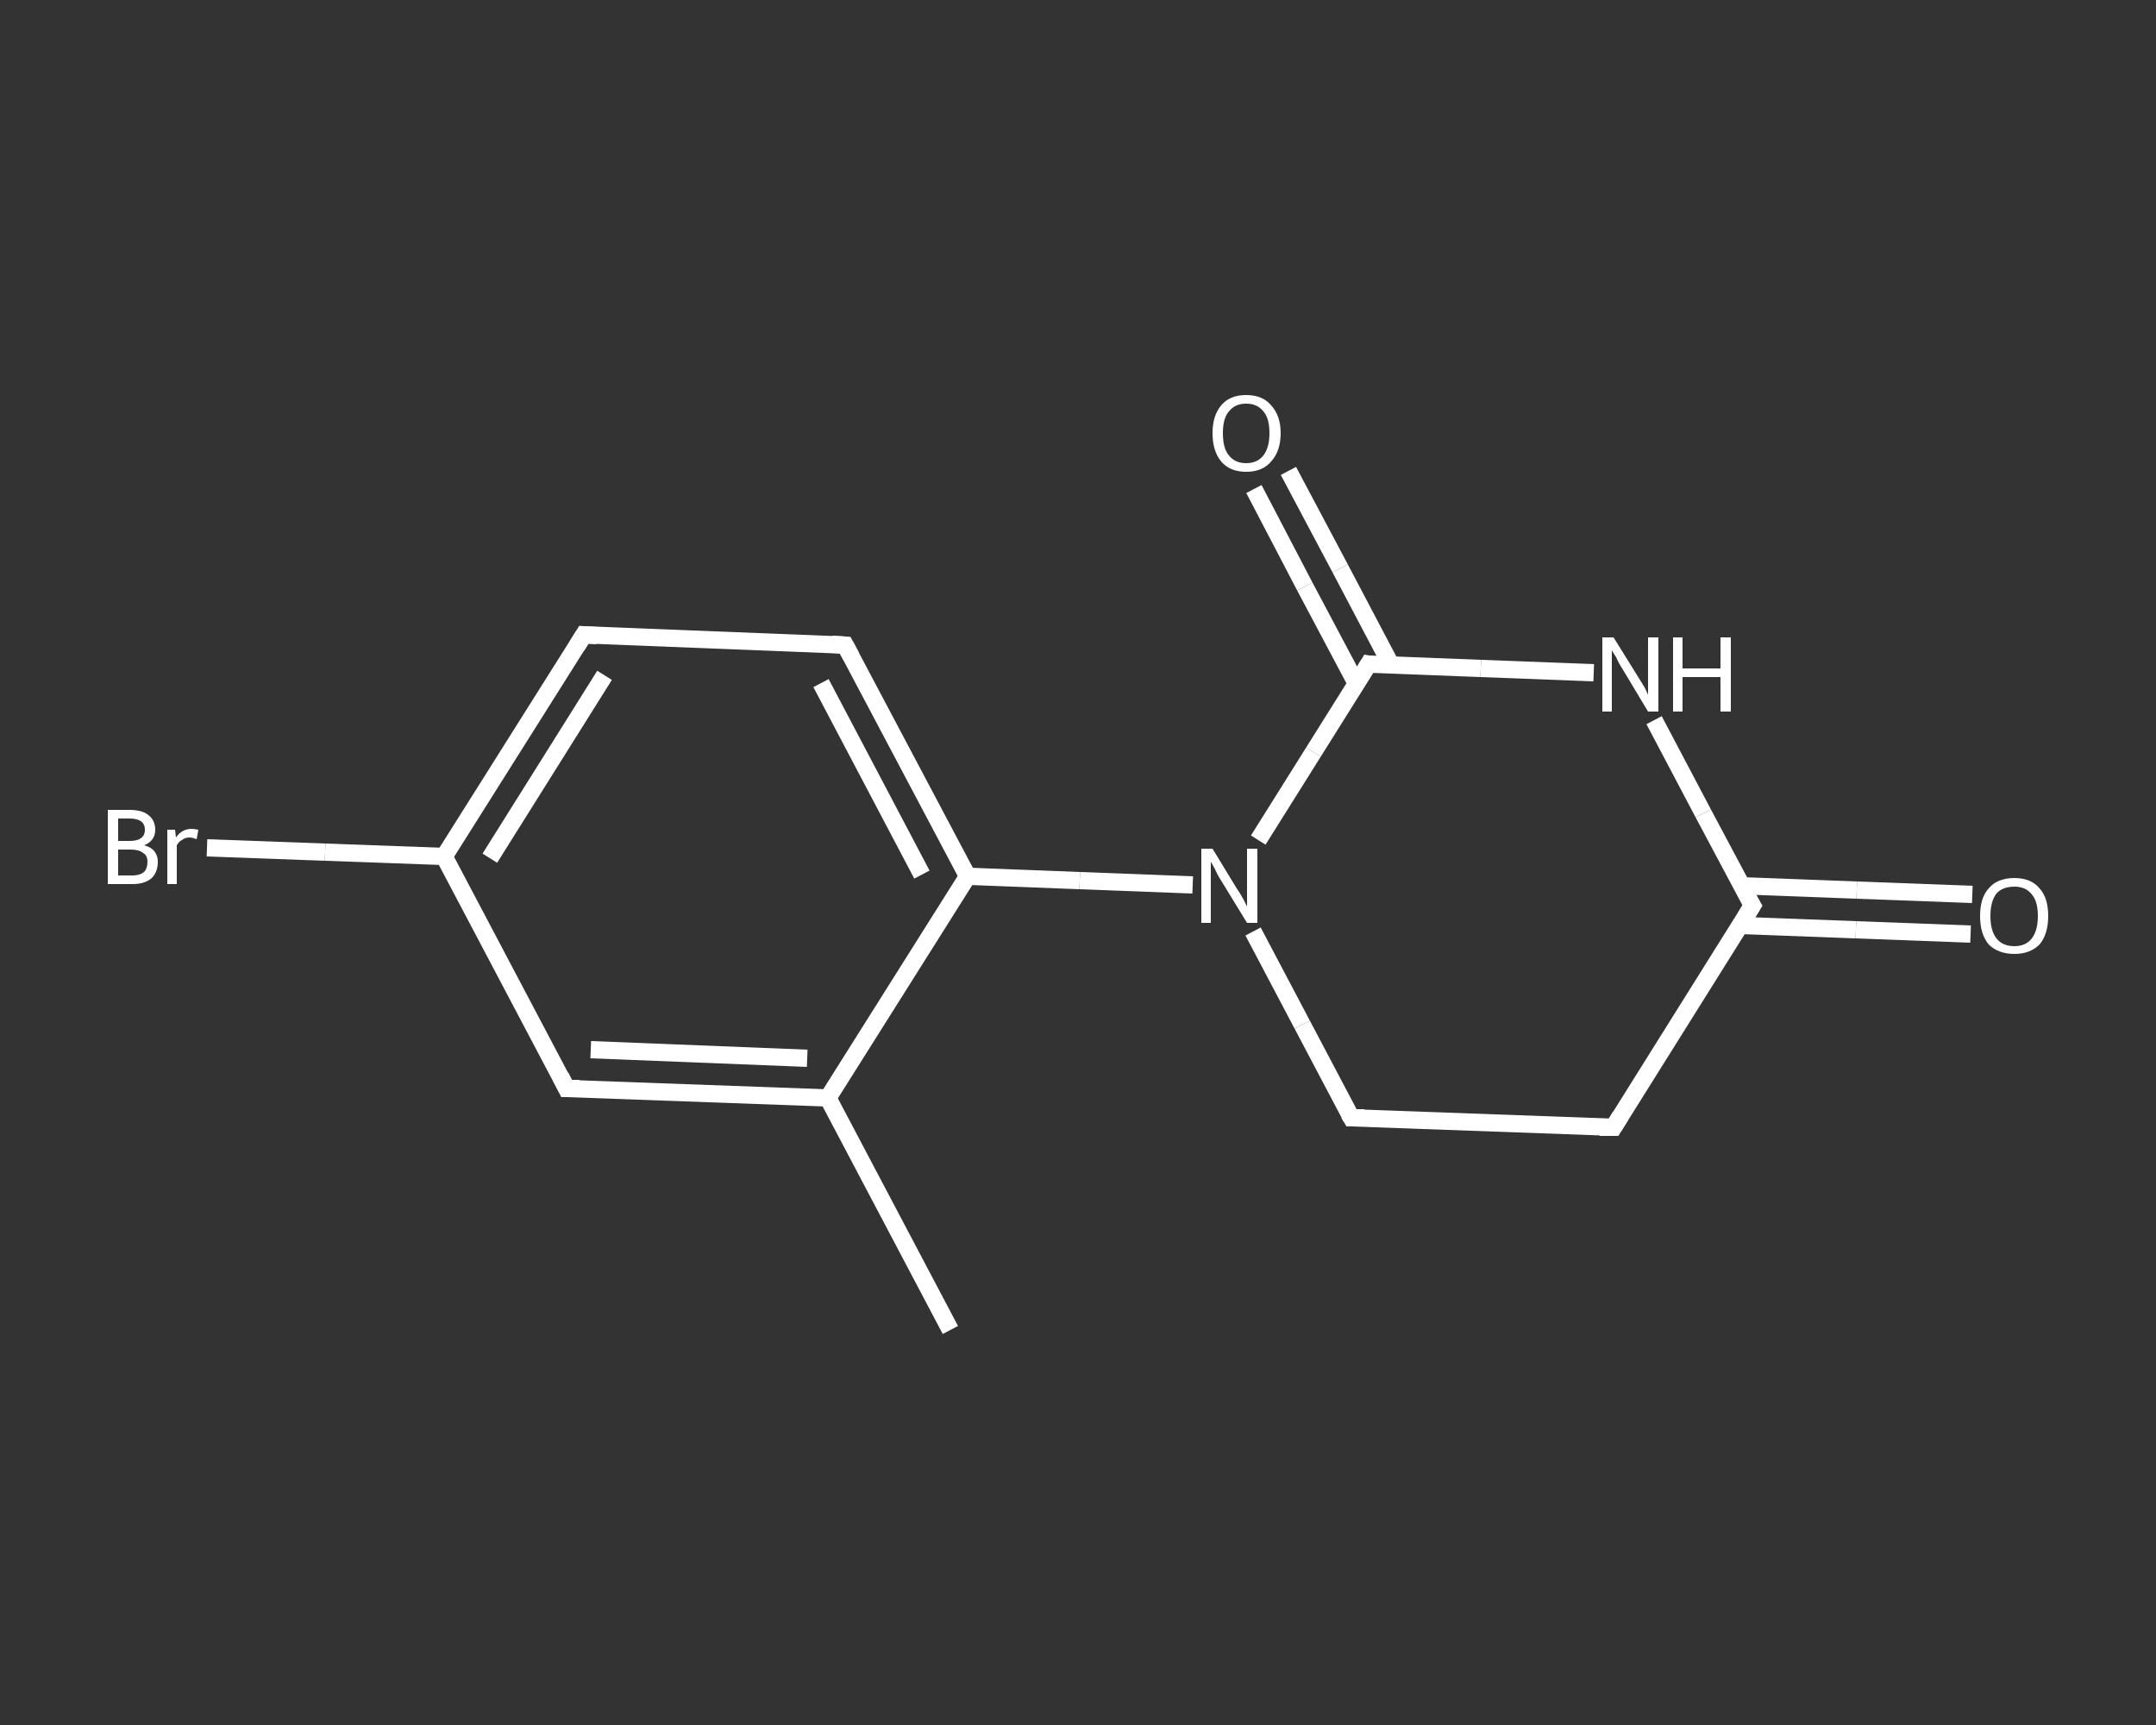 <?xml version='1.0' encoding='iso-8859-1'?>
<svg version='1.1' baseProfile='full'
              xmlns='http://www.w3.org/2000/svg'
                      xmlns:rdkit='http://www.rdkit.org/xml'
                      xmlns:xlink='http://www.w3.org/1999/xlink'
                  xml:space='preserve'
width='250px' height='200px' viewBox='0 0 250 200'>
<rect x="0" y="0" width="250" height="200" fill="#333333" stroke="none"/>
<!-- END OF HEADER -->
<rect style='opacity:1.0;fill:transparent;stroke:none' width='250.0' height='200.0' x='0.0' y='0.0'> </rect>
<path class='bond-0 atom-0 atom-1' d='M 110.2,154.2 L 96.0,127.3' style='fill:none;fill-rule:evenodd;stroke:#FFFFFF;stroke-width:2.0px;stroke-linecap:butt;stroke-linejoin:miter;stroke-opacity:1' />
<path class='bond-1 atom-1 atom-2' d='M 96.0,127.3 L 65.7,126.2' style='fill:none;fill-rule:evenodd;stroke:#FFFFFF;stroke-width:2.0px;stroke-linecap:butt;stroke-linejoin:miter;stroke-opacity:1' />
<path class='bond-1 atom-1 atom-2' d='M 93.6,122.7 L 68.5,121.7' style='fill:none;fill-rule:evenodd;stroke:#FFFFFF;stroke-width:2.0px;stroke-linecap:butt;stroke-linejoin:miter;stroke-opacity:1' />
<path class='bond-2 atom-2 atom-3' d='M 65.7,126.2 L 51.5,99.3' style='fill:none;fill-rule:evenodd;stroke:#FFFFFF;stroke-width:2.0px;stroke-linecap:butt;stroke-linejoin:miter;stroke-opacity:1' />
<path class='bond-3 atom-3 atom-4' d='M 51.5,99.3 L 37.7,98.8' style='fill:none;fill-rule:evenodd;stroke:#FFFFFF;stroke-width:2.0px;stroke-linecap:butt;stroke-linejoin:miter;stroke-opacity:1' />
<path class='bond-3 atom-3 atom-4' d='M 37.7,98.8 L 24.0,98.3' style='fill:none;fill-rule:evenodd;stroke:#FFFFFF;stroke-width:2.0px;stroke-linecap:butt;stroke-linejoin:miter;stroke-opacity:1' />
<path class='bond-4 atom-3 atom-5' d='M 51.5,99.3 L 67.7,73.6' style='fill:none;fill-rule:evenodd;stroke:#FFFFFF;stroke-width:2.0px;stroke-linecap:butt;stroke-linejoin:miter;stroke-opacity:1' />
<path class='bond-4 atom-3 atom-5' d='M 56.8,99.5 L 70.1,78.3' style='fill:none;fill-rule:evenodd;stroke:#FFFFFF;stroke-width:2.0px;stroke-linecap:butt;stroke-linejoin:miter;stroke-opacity:1' />
<path class='bond-5 atom-5 atom-6' d='M 67.7,73.6 L 98.0,74.8' style='fill:none;fill-rule:evenodd;stroke:#FFFFFF;stroke-width:2.0px;stroke-linecap:butt;stroke-linejoin:miter;stroke-opacity:1' />
<path class='bond-6 atom-6 atom-7' d='M 98.0,74.8 L 112.2,101.6' style='fill:none;fill-rule:evenodd;stroke:#FFFFFF;stroke-width:2.0px;stroke-linecap:butt;stroke-linejoin:miter;stroke-opacity:1' />
<path class='bond-6 atom-6 atom-7' d='M 95.2,79.2 L 106.9,101.4' style='fill:none;fill-rule:evenodd;stroke:#FFFFFF;stroke-width:2.0px;stroke-linecap:butt;stroke-linejoin:miter;stroke-opacity:1' />
<path class='bond-7 atom-7 atom-8' d='M 112.2,101.6 L 125.2,102.1' style='fill:none;fill-rule:evenodd;stroke:#FFFFFF;stroke-width:2.0px;stroke-linecap:butt;stroke-linejoin:miter;stroke-opacity:1' />
<path class='bond-7 atom-7 atom-8' d='M 125.2,102.1 L 138.3,102.6' style='fill:none;fill-rule:evenodd;stroke:#FFFFFF;stroke-width:2.0px;stroke-linecap:butt;stroke-linejoin:miter;stroke-opacity:1' />
<path class='bond-8 atom-8 atom-9' d='M 145.3,108.0 L 151.0,118.8' style='fill:none;fill-rule:evenodd;stroke:#FFFFFF;stroke-width:2.0px;stroke-linecap:butt;stroke-linejoin:miter;stroke-opacity:1' />
<path class='bond-8 atom-8 atom-9' d='M 151.0,118.8 L 156.7,129.6' style='fill:none;fill-rule:evenodd;stroke:#FFFFFF;stroke-width:2.0px;stroke-linecap:butt;stroke-linejoin:miter;stroke-opacity:1' />
<path class='bond-9 atom-9 atom-10' d='M 156.7,129.6 L 187.1,130.7' style='fill:none;fill-rule:evenodd;stroke:#FFFFFF;stroke-width:2.0px;stroke-linecap:butt;stroke-linejoin:miter;stroke-opacity:1' />
<path class='bond-10 atom-10 atom-11' d='M 187.1,130.7 L 203.2,105.0' style='fill:none;fill-rule:evenodd;stroke:#FFFFFF;stroke-width:2.0px;stroke-linecap:butt;stroke-linejoin:miter;stroke-opacity:1' />
<path class='bond-11 atom-11 atom-12' d='M 201.8,107.3 L 215.2,107.8' style='fill:none;fill-rule:evenodd;stroke:#FFFFFF;stroke-width:2.0px;stroke-linecap:butt;stroke-linejoin:miter;stroke-opacity:1' />
<path class='bond-11 atom-11 atom-12' d='M 215.2,107.8 L 228.5,108.3' style='fill:none;fill-rule:evenodd;stroke:#FFFFFF;stroke-width:2.0px;stroke-linecap:butt;stroke-linejoin:miter;stroke-opacity:1' />
<path class='bond-11 atom-11 atom-12' d='M 202.0,102.7 L 215.3,103.2' style='fill:none;fill-rule:evenodd;stroke:#FFFFFF;stroke-width:2.0px;stroke-linecap:butt;stroke-linejoin:miter;stroke-opacity:1' />
<path class='bond-11 atom-11 atom-12' d='M 215.3,103.2 L 228.7,103.7' style='fill:none;fill-rule:evenodd;stroke:#FFFFFF;stroke-width:2.0px;stroke-linecap:butt;stroke-linejoin:miter;stroke-opacity:1' />
<path class='bond-12 atom-11 atom-13' d='M 203.2,105.0 L 197.5,94.3' style='fill:none;fill-rule:evenodd;stroke:#FFFFFF;stroke-width:2.0px;stroke-linecap:butt;stroke-linejoin:miter;stroke-opacity:1' />
<path class='bond-12 atom-11 atom-13' d='M 197.5,94.3 L 191.8,83.5' style='fill:none;fill-rule:evenodd;stroke:#FFFFFF;stroke-width:2.0px;stroke-linecap:butt;stroke-linejoin:miter;stroke-opacity:1' />
<path class='bond-13 atom-13 atom-14' d='M 184.8,78.0 L 171.7,77.5' style='fill:none;fill-rule:evenodd;stroke:#FFFFFF;stroke-width:2.0px;stroke-linecap:butt;stroke-linejoin:miter;stroke-opacity:1' />
<path class='bond-13 atom-13 atom-14' d='M 171.7,77.5 L 158.7,77.0' style='fill:none;fill-rule:evenodd;stroke:#FFFFFF;stroke-width:2.0px;stroke-linecap:butt;stroke-linejoin:miter;stroke-opacity:1' />
<path class='bond-14 atom-14 atom-15' d='M 161.3,77.1 L 155.4,65.9' style='fill:none;fill-rule:evenodd;stroke:#FFFFFF;stroke-width:2.0px;stroke-linecap:butt;stroke-linejoin:miter;stroke-opacity:1' />
<path class='bond-14 atom-14 atom-15' d='M 155.4,65.9 L 149.4,54.6' style='fill:none;fill-rule:evenodd;stroke:#FFFFFF;stroke-width:2.0px;stroke-linecap:butt;stroke-linejoin:miter;stroke-opacity:1' />
<path class='bond-14 atom-14 atom-15' d='M 157.3,79.3 L 151.3,68.0' style='fill:none;fill-rule:evenodd;stroke:#FFFFFF;stroke-width:2.0px;stroke-linecap:butt;stroke-linejoin:miter;stroke-opacity:1' />
<path class='bond-14 atom-14 atom-15' d='M 151.3,68.0 L 145.4,56.7' style='fill:none;fill-rule:evenodd;stroke:#FFFFFF;stroke-width:2.0px;stroke-linecap:butt;stroke-linejoin:miter;stroke-opacity:1' />
<path class='bond-15 atom-7 atom-1' d='M 112.2,101.6 L 96.0,127.3' style='fill:none;fill-rule:evenodd;stroke:#FFFFFF;stroke-width:2.0px;stroke-linecap:butt;stroke-linejoin:miter;stroke-opacity:1' />
<path class='bond-16 atom-14 atom-8' d='M 158.7,77.0 L 152.3,87.2' style='fill:none;fill-rule:evenodd;stroke:#FFFFFF;stroke-width:2.0px;stroke-linecap:butt;stroke-linejoin:miter;stroke-opacity:1' />
<path class='bond-16 atom-14 atom-8' d='M 152.3,87.2 L 145.9,97.4' style='fill:none;fill-rule:evenodd;stroke:#FFFFFF;stroke-width:2.0px;stroke-linecap:butt;stroke-linejoin:miter;stroke-opacity:1' />
<path d='M 67.2,126.2 L 65.7,126.2 L 65.0,124.8' style='fill:none;stroke:#FFFFFF;stroke-width:2.0px;stroke-linecap:butt;stroke-linejoin:miter;stroke-opacity:1;' />
<path d='M 66.9,74.9 L 67.7,73.6 L 69.2,73.7' style='fill:none;stroke:#FFFFFF;stroke-width:2.0px;stroke-linecap:butt;stroke-linejoin:miter;stroke-opacity:1;' />
<path d='M 96.5,74.7 L 98.0,74.8 L 98.7,76.1' style='fill:none;stroke:#FFFFFF;stroke-width:2.0px;stroke-linecap:butt;stroke-linejoin:miter;stroke-opacity:1;' />
<path d='M 156.4,129.1 L 156.7,129.6 L 158.2,129.6' style='fill:none;stroke:#FFFFFF;stroke-width:2.0px;stroke-linecap:butt;stroke-linejoin:miter;stroke-opacity:1;' />
<path d='M 185.5,130.7 L 187.1,130.7 L 187.9,129.4' style='fill:none;stroke:#FFFFFF;stroke-width:2.0px;stroke-linecap:butt;stroke-linejoin:miter;stroke-opacity:1;' />
<path d='M 202.4,106.3 L 203.2,105.0 L 202.9,104.5' style='fill:none;stroke:#FFFFFF;stroke-width:2.0px;stroke-linecap:butt;stroke-linejoin:miter;stroke-opacity:1;' />
<path d='M 159.3,77.1 L 158.7,77.0 L 158.4,77.5' style='fill:none;stroke:#FFFFFF;stroke-width:2.0px;stroke-linecap:butt;stroke-linejoin:miter;stroke-opacity:1;' />
<path class='atom-4' d='M 16.7 98.0
Q 17.5 98.2, 17.9 98.7
Q 18.3 99.2, 18.3 99.9
Q 18.3 101.1, 17.6 101.8
Q 16.8 102.5, 15.4 102.5
L 12.5 102.5
L 12.5 93.9
L 15.0 93.9
Q 16.5 93.9, 17.2 94.5
Q 18.0 95.1, 18.0 96.2
Q 18.0 97.5, 16.7 98.0
M 13.7 94.9
L 13.7 97.5
L 15.0 97.5
Q 15.9 97.5, 16.3 97.2
Q 16.8 96.9, 16.8 96.2
Q 16.8 94.9, 15.0 94.9
L 13.7 94.9
M 15.4 101.5
Q 16.2 101.5, 16.7 101.1
Q 17.1 100.7, 17.1 99.9
Q 17.1 99.2, 16.6 98.9
Q 16.1 98.5, 15.2 98.5
L 13.7 98.5
L 13.7 101.5
L 15.4 101.5
' fill='#FFFFFF'/>
<path class='atom-4' d='M 20.3 96.2
L 20.4 97.1
Q 21.1 96.1, 22.2 96.1
Q 22.5 96.1, 23.0 96.2
L 22.8 97.3
Q 22.3 97.1, 22.0 97.1
Q 21.4 97.1, 21.1 97.4
Q 20.8 97.5, 20.5 98.0
L 20.5 102.5
L 19.4 102.5
L 19.4 96.2
L 20.3 96.2
' fill='#FFFFFF'/>
<path class='atom-8' d='M 140.6 98.4
L 143.4 103.0
Q 143.7 103.4, 144.2 104.3
Q 144.6 105.1, 144.6 105.1
L 144.6 98.4
L 145.8 98.4
L 145.8 107.0
L 144.6 107.0
L 141.6 102.1
Q 141.2 101.5, 140.9 100.8
Q 140.5 100.1, 140.4 99.9
L 140.4 107.0
L 139.3 107.0
L 139.3 98.4
L 140.6 98.4
' fill='#FFFFFF'/>
<path class='atom-12' d='M 229.6 106.2
Q 229.6 104.1, 230.6 103.0
Q 231.6 101.8, 233.6 101.8
Q 235.5 101.8, 236.5 103.0
Q 237.5 104.1, 237.5 106.2
Q 237.5 108.3, 236.5 109.5
Q 235.4 110.6, 233.6 110.6
Q 231.7 110.6, 230.6 109.5
Q 229.6 108.3, 229.6 106.2
M 233.6 109.7
Q 234.9 109.7, 235.6 108.8
Q 236.3 107.9, 236.3 106.2
Q 236.3 104.5, 235.6 103.7
Q 234.9 102.8, 233.6 102.8
Q 232.2 102.8, 231.5 103.6
Q 230.8 104.5, 230.8 106.2
Q 230.8 107.9, 231.5 108.8
Q 232.2 109.7, 233.6 109.7
' fill='#FFFFFF'/>
<path class='atom-13' d='M 187.1 73.9
L 189.9 78.4
Q 190.2 78.9, 190.7 79.7
Q 191.1 80.5, 191.1 80.6
L 191.1 73.9
L 192.3 73.9
L 192.3 82.5
L 191.1 82.5
L 188.1 77.5
Q 187.7 76.9, 187.4 76.2
Q 187.0 75.6, 186.9 75.4
L 186.9 82.5
L 185.8 82.5
L 185.8 73.9
L 187.1 73.9
' fill='#FFFFFF'/>
<path class='atom-13' d='M 194.0 73.9
L 195.1 73.9
L 195.1 77.5
L 199.5 77.5
L 199.5 73.9
L 200.7 73.9
L 200.7 82.5
L 199.5 82.5
L 199.5 78.5
L 195.1 78.5
L 195.1 82.5
L 194.0 82.5
L 194.0 73.9
' fill='#FFFFFF'/>
<path class='atom-15' d='M 140.6 50.2
Q 140.6 48.2, 141.6 47.0
Q 142.6 45.8, 144.5 45.8
Q 146.4 45.8, 147.4 47.0
Q 148.5 48.2, 148.5 50.2
Q 148.5 52.3, 147.4 53.5
Q 146.4 54.7, 144.5 54.7
Q 142.6 54.7, 141.6 53.5
Q 140.6 52.3, 140.6 50.2
M 144.5 53.7
Q 145.8 53.7, 146.5 52.8
Q 147.2 51.9, 147.2 50.2
Q 147.2 48.5, 146.5 47.7
Q 145.8 46.8, 144.5 46.8
Q 143.2 46.8, 142.5 47.7
Q 141.8 48.5, 141.8 50.2
Q 141.8 52.0, 142.5 52.8
Q 143.2 53.7, 144.5 53.7
' fill='#FFFFFF'/>
</svg>
